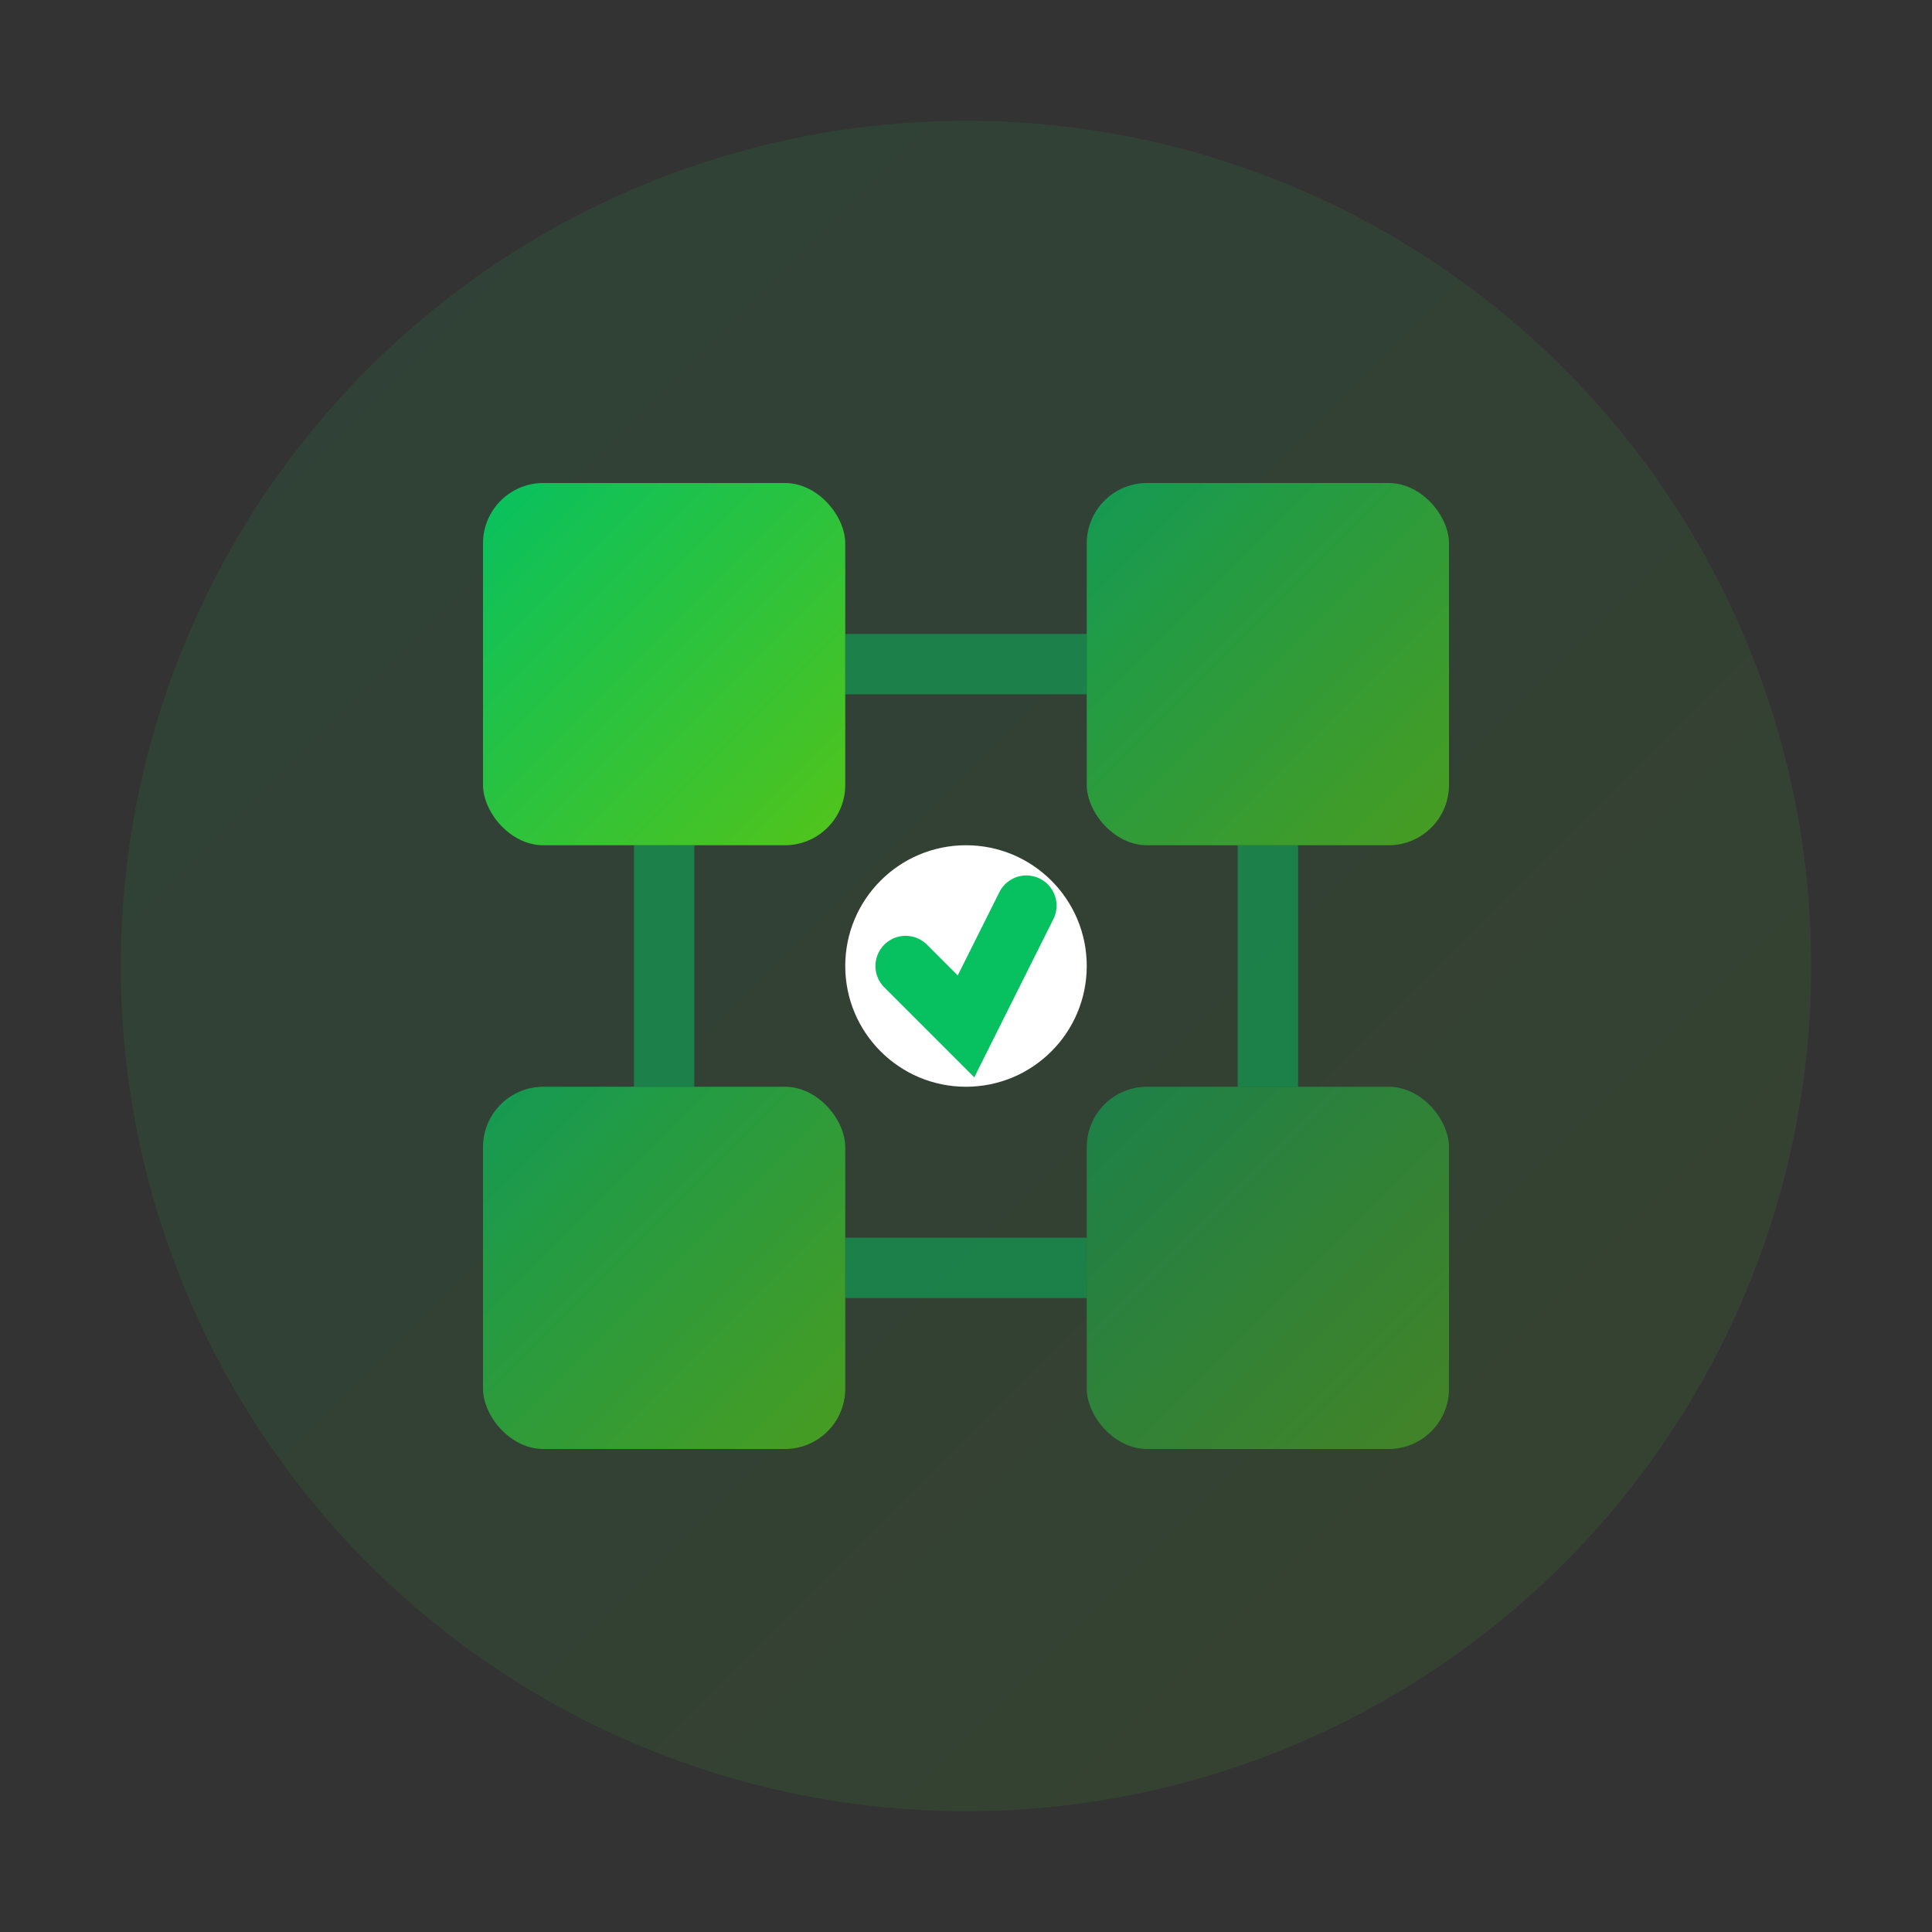 <svg width="64" height="64" viewBox="0 0 64 64" fill="none" xmlns="http://www.w3.org/2000/svg">
  <rect x="0" y="0" width="64" height="64" fill="#333333" stroke="none"/>
  <defs>
    <linearGradient id="docGradient2" x1="0%" y1="0%" x2="100%" y2="100%">
      <stop offset="0%" style="stop-color:#07c160;stop-opacity:1" />
      <stop offset="100%" style="stop-color:#52c41a;stop-opacity:1" />
    </linearGradient>
  </defs>
  
  <!-- 背景圆形 -->
  <circle cx="32" cy="32" r="28" fill="url(#docGradient2)" opacity="0.1"/>
  
  <!-- 组件网格 -->
  <rect x="16" y="16" width="12" height="12" rx="2" fill="url(#docGradient2)"/>
  <rect x="36" y="16" width="12" height="12" rx="2" fill="url(#docGradient2)" opacity="0.7"/>
  <rect x="16" y="36" width="12" height="12" rx="2" fill="url(#docGradient2)" opacity="0.7"/>
  <rect x="36" y="36" width="12" height="12" rx="2" fill="url(#docGradient2)" opacity="0.5"/>
  
  <!-- 连接线 -->
  <path d="M28 22 L36 22" stroke="#07c160" stroke-width="2" opacity="0.5"/>
  <path d="M22 28 L22 36" stroke="#07c160" stroke-width="2" opacity="0.5"/>
  <path d="M28 42 L36 42" stroke="#07c160" stroke-width="2" opacity="0.5"/>
  <path d="M42 28 L42 36" stroke="#07c160" stroke-width="2" opacity="0.5"/>
  
  <!-- 中心图标 -->
  <circle cx="32" cy="32" r="4" fill="white"/>
  <path d="M30 32 L32 34 L34 30" stroke="#07c160" stroke-width="2" fill="none" stroke-linecap="round"/>
</svg>